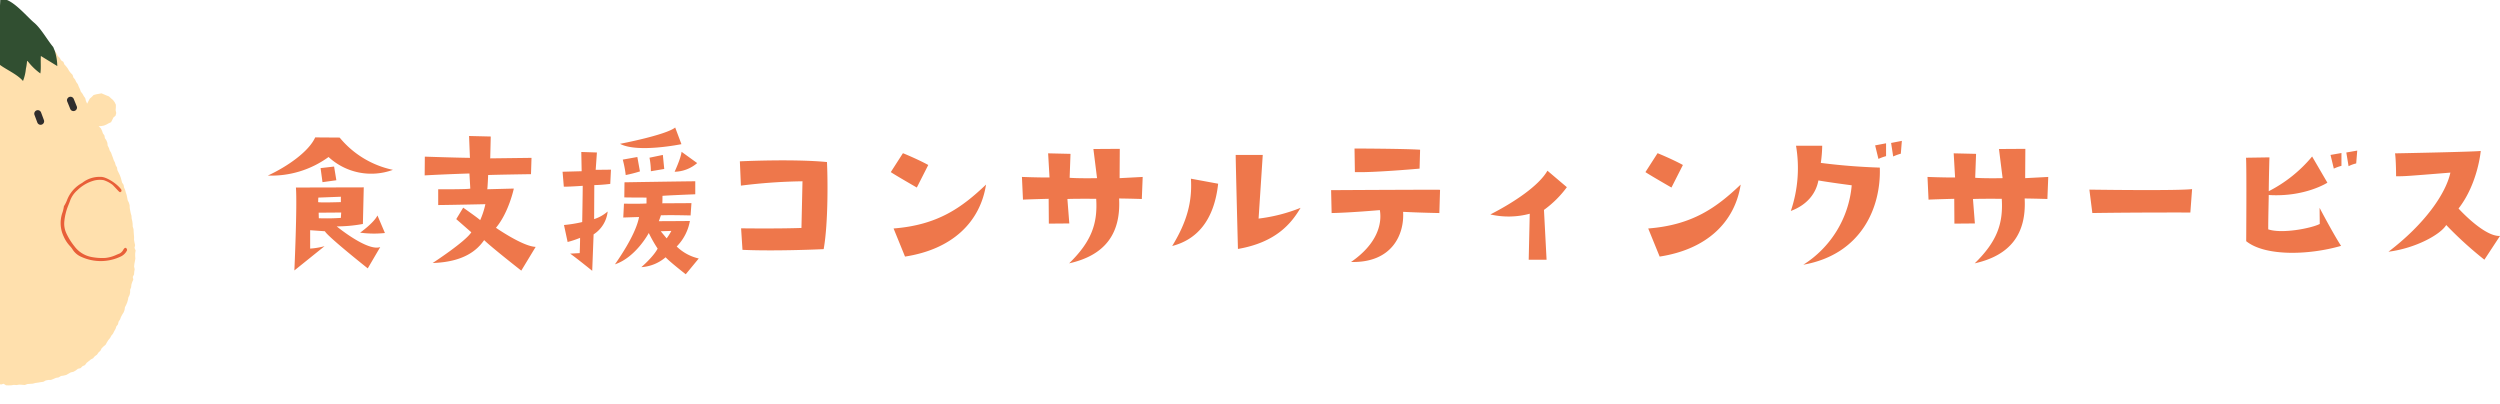 <svg xmlns="http://www.w3.org/2000/svg" xmlns:xlink="http://www.w3.org/1999/xlink" width="691.72" height="111.744" viewBox="0 0 691.72 111.744"><defs><clipPath id="a"><rect width="45.086" height="111.744" transform="translate(0.914 0.286)" fill="none"/></clipPath></defs><g transform="translate(846 -1558.641)"><path d="M26.976-35.808l-6.768-.048c-1.728,3.888-7.68,8.064-13.1,10.56a26.89,26.89,0,0,0,16.8-5.136A17.378,17.378,0,0,0,41.712-26.88,25.994,25.994,0,0,1,26.976-35.808ZM25.44-27.792,21.7-27.36c.1.72.528,3.888.528,3.888L26.064-24Zm.72,16.56a40.509,40.509,0,0,0,7.248-.672l.24-10.128-18.768.048C15.264-16.9,14.448.96,14.448.96L22.8-5.76a20.248,20.248,0,0,1-3.984.672v-5.088l4.08.288C23.616-8.448,34.752.384,34.752.384l3.456-5.9C35.328-4.464,29.04-8.928,26.16-11.232ZM21.072-19.2l6.24-.24v1.488s-5.808.192-6.288,0Zm.144,5.712-.048-1.536,6.24-.048-.1,1.488A59.338,59.338,0,0,1,21.216-13.488ZM32.64-9.5a28.91,28.91,0,0,0,6.864.1L37.44-14.256C36.432-12.192,32.64-9.5,32.64-9.5ZM50.5-25.344c6.048-.336,12.384-.528,12.384-.528l.24,4.176c-.48.24-8.88.192-8.88.192v4.368c4.416-.048,13.056-.24,13.056-.24a22.52,22.52,0,0,1-1.44,4.416c-.576-.576-4.7-3.456-4.7-3.456l-1.92,3.168L63.408-9.6c-1.68,2.64-10.7,8.5-10.7,8.5C61.488-1.392,65.088-4.752,66.96-7.44c1.872,1.872,10.272,8.448,10.272,8.448l3.984-6.576c-3.552-.1-10.992-5.28-10.992-5.28C73.776-15.072,75.168-21.7,75.168-21.7l-7.344.192c.1-.48.24-3.936.24-3.936,2.4-.1,11.856-.24,11.856-.24l.144-4.512-11.424.144.144-6.048-6-.144.24,6.048c-3.984-.048-12.48-.336-12.48-.336Zm38.5,3.12c.336.048,3.5-.1,5.232-.24,0,2.16-.144,10.032-.144,10.032a36.546,36.546,0,0,1-5.04.816l1.008,4.7A26.332,26.332,0,0,0,93.5-8.064c0,1.632-.1,4.224-.1,4.224l-2.64.144c1.776,1.248,6.1,4.752,6.1,4.752l.384-10.08a8.558,8.558,0,0,0,3.888-6.336,10.535,10.535,0,0,1-3.744,2.112l.048-9.408c2.256-.048,4.416-.336,4.416-.336l.192-3.936-4.224.048.336-4.8-4.32-.144.1,5.328-5.28.144Zm32.544-11.76-1.728-4.608c-2.64,2.112-15.264,4.512-15.264,4.512C109.392-31.488,121.536-33.984,121.536-33.984ZM106.128-25.44a37.2,37.2,0,0,0,3.936-1.008l-.72-3.984-4.032.72A29,29,0,0,1,106.128-25.44Zm6.96-1.056,3.7-.624-.384-3.888-3.7.768A19.918,19.918,0,0,1,113.088-26.5ZM125.9-28.752l-4.32-3.12c-.144,1.68-1.92,5.52-1.92,5.52A9.879,9.879,0,0,0,125.9-28.752ZM112.512-9.408a37.282,37.282,0,0,0,2.448,4.32c-1.2,2.3-4.512,5.136-4.512,5.136a11.479,11.479,0,0,0,6.72-2.736c1.248,1.344,5.568,4.7,5.568,4.7l3.6-4.368a12.765,12.765,0,0,1-6.1-3.312,13.416,13.416,0,0,0,3.648-7.056c-.576,0-5.76.048-8.592.048.336-.864.576-1.632.576-1.632,1.152,0,1.776-.1,8.208.048l.24-3.408-8.064.048c.048-.384.048-2.064.048-2.064,1.632-.144,9.072-.432,9.072-.432v-3.6c-5.28.048-19.584.288-19.584.288l-.048,4.176c2.4.048,6.144.048,6.144.048v1.632c-2.4.144-6.24.048-6.24.048l-.192,3.84,4.368-.144c-.336,1.824-1.536,5.712-6.672,13.1C108.96-2.688,112.512-9.408,112.512-9.408Zm6.24-.576a14.1,14.1,0,0,1-1.3,2.064l-1.632-1.968Zm18.96-19.248.288,6.72a150.751,150.751,0,0,1,17.04-1.2L154.752-10.8c-6.816.24-16.7.1-16.7.1l.384,5.952c9.5.432,22.464-.192,22.464-.192,1.344-7.536,1.1-20.592.912-24.1C152.3-29.952,137.712-29.232,137.712-29.232Zm52.128,1.008c-3.072-1.68-7.008-3.264-7.008-3.264l-3.36,5.232c1.1.768,7.2,4.272,7.2,4.272ZM183.408-2.88c13.056-2.016,20.784-9.5,22.416-19.92-6.768,6.432-13.392,11.184-25.584,12.144Zm39.744-15.984L223.2-12l5.664-.048-.528-6.768c2.5-.1,7.968-.048,7.968-.048.432,6.864-1.3,11.808-7.488,17.856,9.84-2.208,14.352-8.112,13.824-17.952,3.408.048,6.288.144,6.288.144l.24-6.1-6.384.336c0-.912.048-8.112.048-8.112l-7.3.048,1.008,8.064c-5.28.1-7.584-.1-7.584-.1l.24-6.624-6.192-.144.384,6.672c-3.072.048-7.632-.144-7.632-.144l.288,6.288C217.344-18.72,223.152-18.864,223.152-18.864Zm46.9-4.176-7.536-1.392c.384,6.24-1.008,11.808-5.184,18.624C263.856-7.488,268.9-12.528,270.048-23.04Zm12.336-7.968H274.9c0,2.16.624,26.016.624,26.016,10.608-1.824,14.832-7.152,17.328-11.376a45.706,45.706,0,0,1-11.616,2.976Zm43.392,3.792.144-5.232c-4.176-.288-18.144-.336-18.144-.336l.1,6.528C312.912-26.064,325.776-27.216,325.776-27.216Zm5.664,5.856c-2.064-.048-20.688.048-30.144.1l.144,6.336c5.328-.1,13.344-.816,13.344-.816.672,3.984-.864,9.456-7.968,14.352,11.376.288,14.784-7.68,14.4-13.872,4.56.24,10.032.336,10.032.336Zm24.816,6.624-.288,12.72h4.944l-.72-13.776a28.777,28.777,0,0,0,6.336-6.288l-5.376-4.56c-2.352,4.128-9.12,8.688-15.792,12.1A22.487,22.487,0,0,0,356.256-14.736ZM398.64-28.224c-3.072-1.68-7.008-3.264-7.008-3.264l-3.36,5.232c1.1.768,7.2,4.272,7.2,4.272ZM392.208-2.88c13.056-2.016,20.784-9.5,22.416-19.92-6.768,6.432-13.392,11.184-25.584,12.144ZM431.952-.624C448.128-3.5,453.5-16.608,453.12-27.5c-4.416-.144-9.984-.48-16.32-1.3a37.54,37.54,0,0,0,.384-4.752h-7.248A36.866,36.866,0,0,1,428.5-15.5c4.752-1.776,7.008-5.088,7.632-8.448,2.928.528,9.216,1.344,9.216,1.344A28.955,28.955,0,0,1,431.952-.624Zm22.9-33.6-3.024.576.912,3.744a13.669,13.669,0,0,1,2.112-.768Zm4.08,2.88.288-3.552-2.976.576.576,3.744A13.669,13.669,0,0,1,458.928-31.344Zm14.784,12.48L473.76-12l5.664-.048-.528-6.768c2.5-.1,7.968-.048,7.968-.048.432,6.864-1.3,11.808-7.488,17.856,9.84-2.208,14.352-8.112,13.824-17.952,3.408.048,6.288.144,6.288.144l.24-6.1-6.384.336c0-.912.048-8.112.048-8.112l-7.3.048,1.008,8.064c-5.28.1-7.584-.1-7.584-.1l.24-6.624-6.192-.144.384,6.672c-3.072.048-7.632-.144-7.632-.144l.288,6.288C467.9-18.72,473.712-18.864,473.712-18.864Zm38.208,3.936c12.384-.192,27.12-.144,27.12-.144l.48-6.48c-3.6.432-21.84.24-28.416.144Zm68.928-16.608-3.024.528.912,3.792a12.037,12.037,0,0,1,2.112-.768Zm1.968,3.648a9.693,9.693,0,0,1,2.112-.768l.288-3.552-3.024.528ZM574.8-16.368l.048,4.464c-2.352,1.2-10.464,2.784-14.256,1.488,0-3.36.1-6.72.144-9.5,9.984.624,16.224-3.408,16.224-3.408l-4.224-7.248a38.131,38.131,0,0,1-12,9.6c.048-4.752.192-9.36.192-9.36l-6.48.1c.192,2.976.048,23.088.048,23.088,5.184,4.176,17.088,3.936,26.256,1.3C578.736-8.88,574.8-16.368,574.8-16.368ZM593.856-4.224c7.536-.96,14.4-4.752,15.984-7.392a103.724,103.724,0,0,0,10.56,9.6l4.32-6.576c-4.416.24-11.472-7.584-11.472-7.584,5.376-6.912,6.144-15.936,6.144-15.936-1.3.24-23.712.672-23.712.672.288,1.968.288,6.336.288,6.336,2.5,0,2.5,0,15.024-1.008C609.744-20.3,603.888-11.856,593.856-4.224Z" transform="translate(-779 1632.514)" fill="#ee774b"/><g transform="translate(146.086 686)"><path d="M1.7,2.48l.041.74-.13.733-.189.716.135.744-.22.722.129.746-.244.72.055.742-.022.743.054.742-.253.713-.1.742.189.744-.1.736-.022.736-.115.626v.183l.18.671-.18.627v90.961l.271.119.728-.217.681.425.656.024L4,106.9l.745-.121.762.049.739-.121.762.044.767.059.722-.262.747-.057.745-.051.727-.192.737-.1.718-.126.73-.1.664-.363.726-.144.747-.013.69-.276.683-.293.729-.123.638-.39.734-.109.72-.174.649-.362.637-.362.729-.161.634-.361.584-.463.747-.182.532-.537.679-.3.453-.614.573-.461.569-.471.656-.347.475-.557.6-.433.423-.606.541-.508.34-.667.528-.514.569-.479L30.5,95l.389-.623.474-.561.351-.645.466-.574.327-.66.367-.636.234-.709.456-.585.158-.723.413-.624.256-.684.344-.645.386-.622.258-.679.1-.734.337-.65.28-.669.205-.7.136-.716.328-.658.154-.712,0-.746.274-.685.078-.728.222-.7.3-.68-.147-.754L38,76.224l.057-.731.12-.72-.161-.736.08-.734.142-.722.123-.732-.052-.749.008-.745.123-.751-.3-.73.155-.752-.16-.729L38,66.652l.014-.75-.061-.738L37.9,64.42l-.043-.744-.223-.72-.02-.75-.1-.739-.174-.725L37.29,60l-.205-.722-.148-.727-.128-.733-.029-.754-.21-.712-.331-.668-.139-.72-.141-.721-.233-.7-.195-.71-.292-.678-.135-.727-.414-.63-.185-.715-.2-.707-.265-.688-.318-.658-.327-.662-.11-.739-.372-.645-.189-.711-.336-.65-.236-.7-.255-.676-.245-.694-.385-.627-.219-.695-.345-.655-.076-.756-.273-.686-.415-.62-.129-.734-.435-.613-.23-.7-.323-.66-.607-.59.769-.055.689-.129.672-.279.614-.342.681-.31.346-.67.319-.643.585-.5.183-.733-.164-.765.062-.751.007-.775-.341-.7-.457-.608-.568-.479-.556-.519-.69-.265L29.7,26.41l-.7-.3-.747.138-.72.131-.717.2-.526.529-.549.482-.34.65-.376.73-.338-.755-.175-.736-.419-.607-.353-.646-.461-.584-.246-.707-.32-.661-.264-.688-.442-.6-.311-.672-.469-.576L21,21.009l-.522-.542-.451-.582-.357-.641-.441-.578-.5-.554-.271-.707-.637-.428-.362-.659-.526-.517-.332-.662-.4-.63-.583-.478-.364-.654L14.585,13l-.394-.634-.485-.56-.523-.523L12.63,10.8l-.481-.54-.406-.643-.637-.4-.572-.47-.628-.39-.5-.538-.515-.537-.5-.541-.558-.482-.712-.276-.4-.663L6.1,4.9l-.665-.322-.676-.324-.565-.485-.506-.547-.707-.266-.559-.5-.688-.294-.127-.415Z" transform="translate(-993 872.356)" fill="#ffe0ad"/><g transform="translate(-993 872.356)"><g clip-path="url(#a)"><path d="M16.078,14.374a14.278,14.278,0,0,1,.685,4.191l-4.541-2.791c-.12,1.694.1,3.149-.14,4.833A16.668,16.668,0,0,1,9.2,17.97c-.134-.156-.8-1.026-.8-.807a15.224,15.224,0,0,1-.321,2.163,12.483,12.483,0,0,1-.8,3.366c-1.8-2.1-5.545-3.507-7.058-5.046-.553-.562.137-1.638.093-2.42C.135,12.1.888,3.191,1.006.068,3.821-.665,8.2,4.76,10.342,6.551c1.942,1.622,3.692,4.857,5.3,6.75" fill="#314f31"/></g></g><path d="M19.484,28.289q.411,1.008.821,2.015a.73.73,0,0,0,.174.331.741.741,0,0,0,.273.251.974.974,0,0,0,1.332-.349.944.944,0,0,0,.1-.75l-.821-2.016a1.083,1.083,0,0,0-.447-.581.974.974,0,0,0-1.332.349.939.939,0,0,0-.1.75" transform="translate(-993 872.356)" fill="#302d2c"/><path d="M10.428,32l.783,2.1a1.046,1.046,0,0,0,.447.581.974.974,0,0,0,1.332-.349.959.959,0,0,0,.1-.75l-.783-2.1a1.046,1.046,0,0,0-.447-.581.974.974,0,0,0-1.332.349.959.959,0,0,0-.1.75" transform="translate(-993 872.356)" fill="#302d2c"/><path d="M35.855,68.939a.25.25,0,0,0-.186-.078.486.486,0,0,0-.319.113,2.8,2.8,0,0,0-.342.448,2.432,2.432,0,0,1-1.057,1.032c-.267.1-.532.211-.8.32a9.451,9.451,0,0,1-3.1.878,15.271,15.271,0,0,1-3.817-.261,7.614,7.614,0,0,1-4.685-2.91,17.741,17.741,0,0,1-2.311-3.713,6.306,6.306,0,0,1-.519-3.3,15.5,15.5,0,0,1,1-4.129l0-.005c.061-.156.125-.312.188-.469.14-.346.28-.691.4-1.043a6.991,6.991,0,0,1,1.981-2.876,10.672,10.672,0,0,1,4.611-2.69,6.306,6.306,0,0,1,2.7-.123,8,8,0,0,1,2.319,1.192c.247.137,1.717,1.814,1.94,1.973l.2.144c.12.089.331-.126.406-.187s.083-.033.065-.174a.7.7,0,0,0-.065-.356c-1.169-1.624-4.174-3.583-5.744-3.5a7.7,7.7,0,0,0-5.081,1.674,9.252,9.252,0,0,0-3.346,3.1,9.022,9.022,0,0,0-.837,1.662,8.457,8.457,0,0,1-.783,1.563.9.9,0,0,0-.121.418c-.007.056-.013.112-.025.166-.027.111-.051.222-.075.334-.06.272-.122.554-.207.819a8.639,8.639,0,0,0,.307,6.8,9.342,9.342,0,0,0,1.734,2.622,5.793,5.793,0,0,1,.746.98l.039.059a5.312,5.312,0,0,0,2.334,1.928,12.857,12.857,0,0,0,11.046-.15,3.638,3.638,0,0,0,1.573-1.575.366.366,0,0,0,.024-.325,1.2,1.2,0,0,0-.2-.356" transform="translate(-993 872.356)" fill="#e85f38"/></g></g></svg>